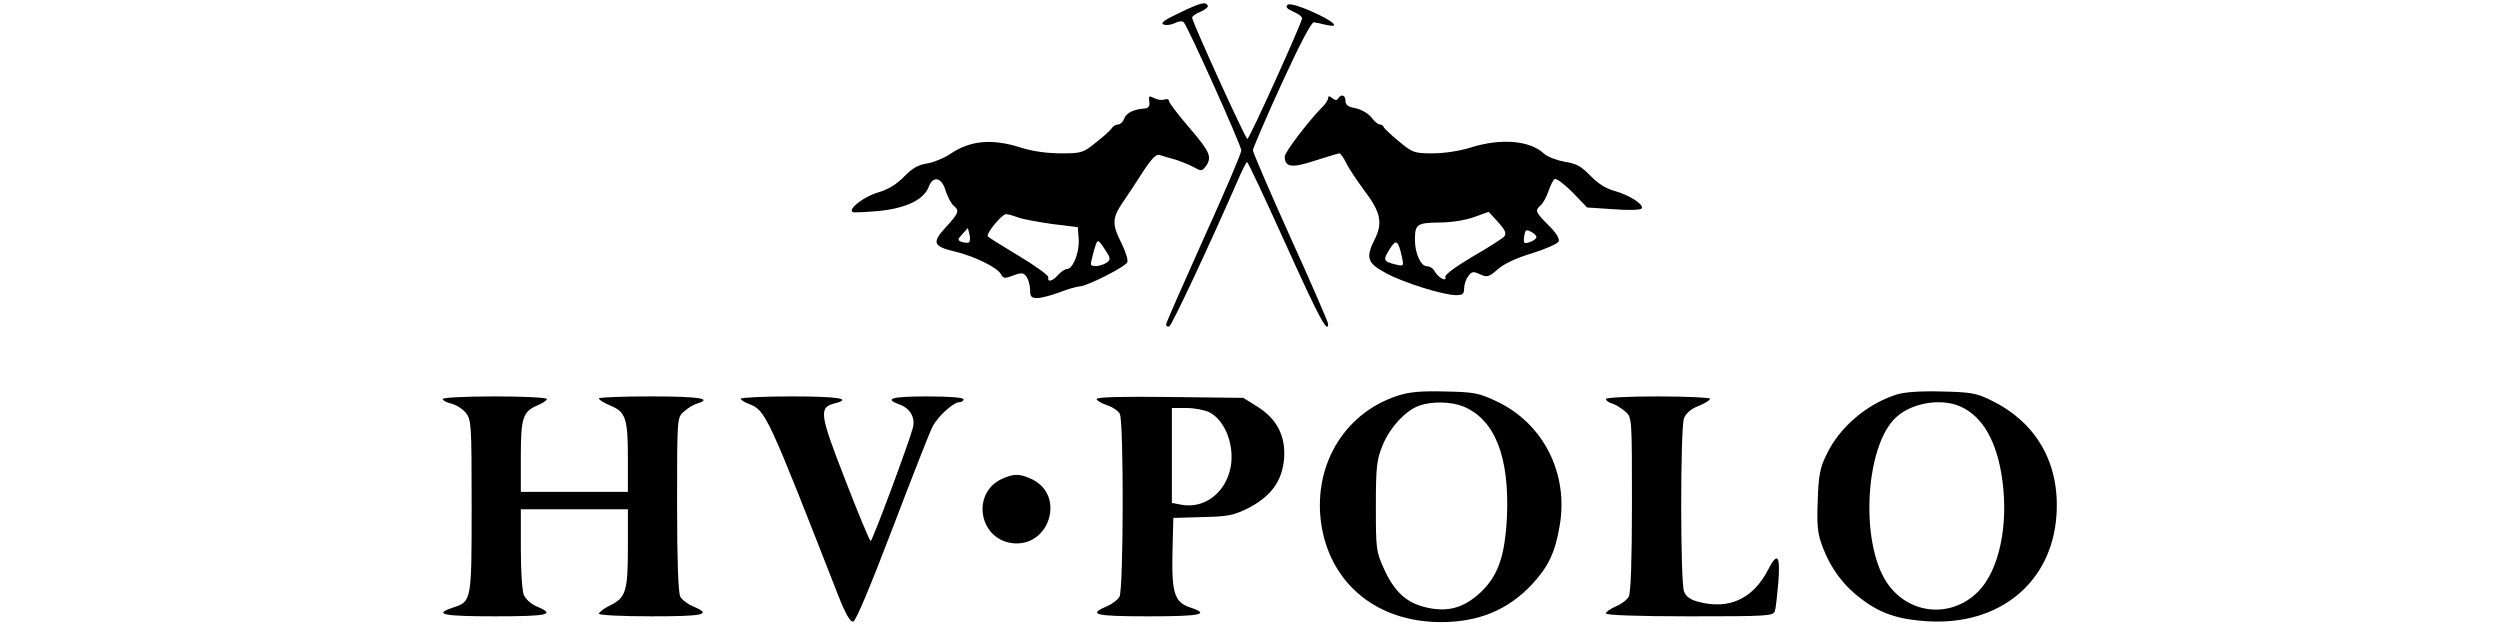 <svg version="1.0" xmlns="http://www.w3.org/2000/svg"
     width="100pt" height="25pt" viewBox="0 0 558 216"
     preserveAspectRatio="xMidYMid meet">

    <g transform="translate(0,216) scale(0.1,-0.1)"
       fill="#000000" stroke="none">
        <path d="M2545 2115 c-51 -24 -66 -35 -53 -40 9 -3 26 -1 38 5 13 7 26 8 31 3
14 -14 199 -426 199 -443 0 -9 -58 -146 -130 -304 -71 -158 -130 -292 -130
-297 0 -6 5 -9 11 -7 9 3 140 283 237 505 15 35 29 63 32 63 3 0 63 -128 134
-285 114 -252 146 -312 146 -274 0 5 -58 140 -130 298 -71 158 -130 294 -130
302 1 8 45 111 99 229 64 139 103 214 112 213 8 -1 26 -5 42 -9 53 -12 26 13
-49 46 -50 22 -79 29 -85 23 -7 -7 0 -14 20 -23 17 -7 31 -17 31 -23 0 -15
-182 -417 -189 -417 -7 0 -191 405 -191 419 0 5 13 14 30 21 16 7 27 16 24 21
-8 14 -24 10 -99 -26z"/>
        <path d="M2442 1809 c2 -16 -2 -23 -17 -24 -39 -3 -64 -16 -70 -36 -4 -10 -13
-19 -20 -19 -8 0 -18 -6 -22 -12 -4 -7 -29 -30 -55 -50 -44 -36 -50 -38 -121
-38 -47 0 -99 7 -139 20 -101 32 -176 25 -247 -24 -20 -13 -54 -27 -77 -31
-30 -4 -52 -17 -79 -45 -26 -27 -56 -45 -90 -55 -49 -14 -106 -58 -88 -68 4
-2 46 0 92 4 94 10 154 39 171 84 15 39 45 32 58 -14 7 -21 19 -44 27 -51 22
-18 19 -26 -26 -75 -50 -54 -44 -67 34 -85 65 -16 143 -54 156 -77 8 -16 14
-16 43 -5 29 11 35 10 46 -5 6 -9 12 -29 12 -45 0 -23 4 -28 25 -28 14 0 48 9
77 20 29 11 60 20 68 20 25 0 160 68 166 84 3 8 -6 37 -20 65 -33 65 -33 87 4
141 17 25 49 73 71 108 31 47 46 61 58 56 9 -3 32 -10 51 -15 19 -6 48 -17 64
-26 27 -15 30 -15 43 2 23 32 15 50 -57 134 -38 44 -70 86 -70 92 0 6 -7 8
-16 5 -8 -3 -24 -1 -35 5 -18 9 -20 8 -17 -12z m-455 -400 c15 -6 69 -16 118
-23 l90 -11 3 -42 c3 -45 -20 -103 -41 -103 -7 0 -20 -9 -30 -20 -19 -22 -38
-27 -34 -8 1 6 -44 39 -101 73 -56 34 -105 64 -108 68 -8 8 48 77 63 77 6 0
24 -5 40 -11z m-169 -87 c-5 -2 -16 -1 -25 2 -14 6 -14 9 3 27 l19 21 6 -24
c3 -12 1 -25 -3 -26z m483 -44 c7 -13 4 -20 -10 -28 -23 -12 -51 -13 -51 -2 0
4 5 25 11 47 11 37 12 38 26 20 8 -11 19 -28 24 -37z"/>
        <path d="M3060 1821 c0 -6 -8 -19 -19 -30 -48 -48 -131 -157 -131 -172 0 -37
24 -41 105 -14 43 14 81 25 84 25 4 0 14 -15 23 -32 8 -18 37 -61 62 -95 58
-76 66 -114 36 -172 -31 -62 -24 -81 40 -115 60 -33 199 -76 242 -76 23 0 28
4 28 23 0 13 6 32 14 42 12 17 17 18 41 7 24 -11 30 -10 61 17 21 19 65 40
120 56 47 15 88 33 91 41 3 10 -10 31 -36 56 -45 46 -47 50 -27 68 8 6 20 28
27 48 7 20 16 40 22 43 5 4 33 -17 61 -45 l51 -53 90 -6 c49 -4 93 -3 98 2 12
12 -41 47 -93 61 -30 8 -58 26 -84 53 -31 32 -48 42 -89 48 -27 5 -59 17 -71
28 -49 46 -149 54 -254 21 -37 -12 -92 -20 -131 -20 -63 0 -69 2 -116 41 -28
23 -51 45 -53 50 -2 5 -8 9 -14 9 -6 0 -19 11 -29 25 -11 13 -35 27 -54 31
-25 4 -35 11 -35 25 0 21 -15 25 -25 9 -5 -8 -11 -7 -21 1 -10 8 -14 8 -14 0z
m609 -478 c-6 -7 -56 -39 -110 -70 -56 -33 -97 -63 -94 -70 6 -19 -24 -3 -36
18 -5 11 -18 19 -28 19 -21 0 -41 45 -41 91 0 54 7 59 84 60 42 0 91 8 121 19
l50 18 32 -35 c25 -28 30 -39 22 -50z m111 -2 c0 -9 -24 -21 -39 -21 -5 0 -6
11 -3 25 3 21 7 23 23 14 11 -5 19 -14 19 -18z m-465 -69 c7 -32 6 -33 -22
-26 -42 10 -44 16 -21 52 23 37 30 33 43 -26z"/>
        <path d="M3299 792 c-188 -62 -296 -249 -261 -454 35 -200 195 -328 412 -328
130 0 232 42 315 131 55 59 80 110 95 201 32 181 -56 355 -218 431 -61 29 -77
32 -177 34 -85 2 -123 -1 -166 -15z m229 -37 c109 -46 159 -174 150 -382 -7
-136 -31 -204 -92 -261 -57 -53 -112 -68 -184 -52 -69 15 -112 53 -148 132
-28 61 -29 68 -29 218 0 137 3 162 23 210 24 61 80 122 127 138 45 16 111 14
153 -3z"/>
        <path d="M5023 796 c-102 -33 -196 -113 -240 -206 -23 -46 -28 -72 -31 -160
-3 -90 -1 -113 18 -163 27 -71 71 -131 133 -177 65 -50 128 -71 227 -77 249
-16 431 133 447 365 13 180 -69 323 -227 399 -48 24 -69 28 -170 30 -77 2
-129 -2 -157 -11z m220 -40 c78 -33 129 -121 147 -255 22 -159 -12 -314 -84
-386 -94 -94 -242 -79 -316 33 -92 140 -74 470 32 569 53 50 154 68 221 39z"/>
        <path d="M0 781 c0 -5 13 -12 30 -16 16 -4 39 -18 50 -32 19 -24 20 -40 20
-322 0 -329 0 -330 -65 -351 -69 -23 -34 -30 145 -30 185 0 212 6 145 34 -21
9 -39 26 -45 41 -6 15 -10 87 -10 161 l0 134 185 0 185 0 0 -132 c0 -152 -7
-174 -63 -201 -20 -10 -37 -23 -37 -28 0 -5 77 -9 180 -9 184 0 212 6 146 34
-19 8 -39 23 -45 34 -7 14 -11 125 -11 320 0 297 0 299 23 319 12 11 32 24 45
28 58 17 10 25 -158 25 -99 0 -180 -3 -180 -7 0 -5 18 -16 40 -25 53 -22 60
-45 60 -184 l0 -114 -185 0 -185 0 0 123 c0 135 7 155 60 177 16 7 30 16 30
21 0 5 -81 9 -180 9 -103 0 -180 -4 -180 -9z"/>
        <path d="M1030 782 c0 -4 13 -12 28 -18 58 -22 63 -33 307 -657 27 -69 43 -97
54 -95 9 2 58 119 136 323 67 176 129 334 138 351 19 36 72 84 93 84 8 0 14 5
14 10 0 6 -48 10 -125 10 -124 0 -152 -8 -96 -28 36 -13 55 -45 46 -80 -12
-48 -140 -392 -146 -392 -3 0 -43 95 -88 212 -89 228 -92 250 -36 264 63 16
11 24 -150 24 -96 0 -175 -4 -175 -8z"/>
        <path d="M2260 781 c0 -5 16 -15 35 -21 19 -6 40 -20 45 -30 14 -26 13 -605
-1 -632 -6 -11 -26 -26 -45 -34 -66 -28 -38 -34 146 -34 179 0 214 7 145 30
-56 18 -66 50 -63 190 l3 120 101 3 c90 2 108 6 160 32 78 41 116 94 122 172
5 78 -26 136 -93 178 l-48 30 -254 3 c-161 2 -253 0 -253 -7z m390 -46 c58
-30 91 -126 70 -203 -22 -82 -93 -131 -169 -116 l-31 6 0 164 0 164 50 0 c28
0 64 -7 80 -15z"/>
        <path d="M4020 781 c0 -5 10 -13 23 -16 12 -4 32 -17 45 -28 22 -20 22 -22 22
-319 0 -195 -4 -306 -11 -320 -6 -11 -26 -26 -45 -34 -19 -8 -34 -19 -34 -24
0 -6 106 -10 289 -10 267 0 290 1 295 18 3 9 8 54 12 100 7 93 -3 106 -35 44
-52 -102 -137 -141 -244 -111 -26 7 -41 18 -47 35 -13 34 -13 565 0 599 7 17
24 32 50 42 22 9 40 20 40 25 0 4 -81 8 -180 8 -105 0 -180 -4 -180 -9z"/>
        <path d="M1935 506 c-108 -47 -84 -207 32 -223 130 -17 187 165 69 221 -41 19
-61 20 -101 2z"/>
    </g>
</svg>
